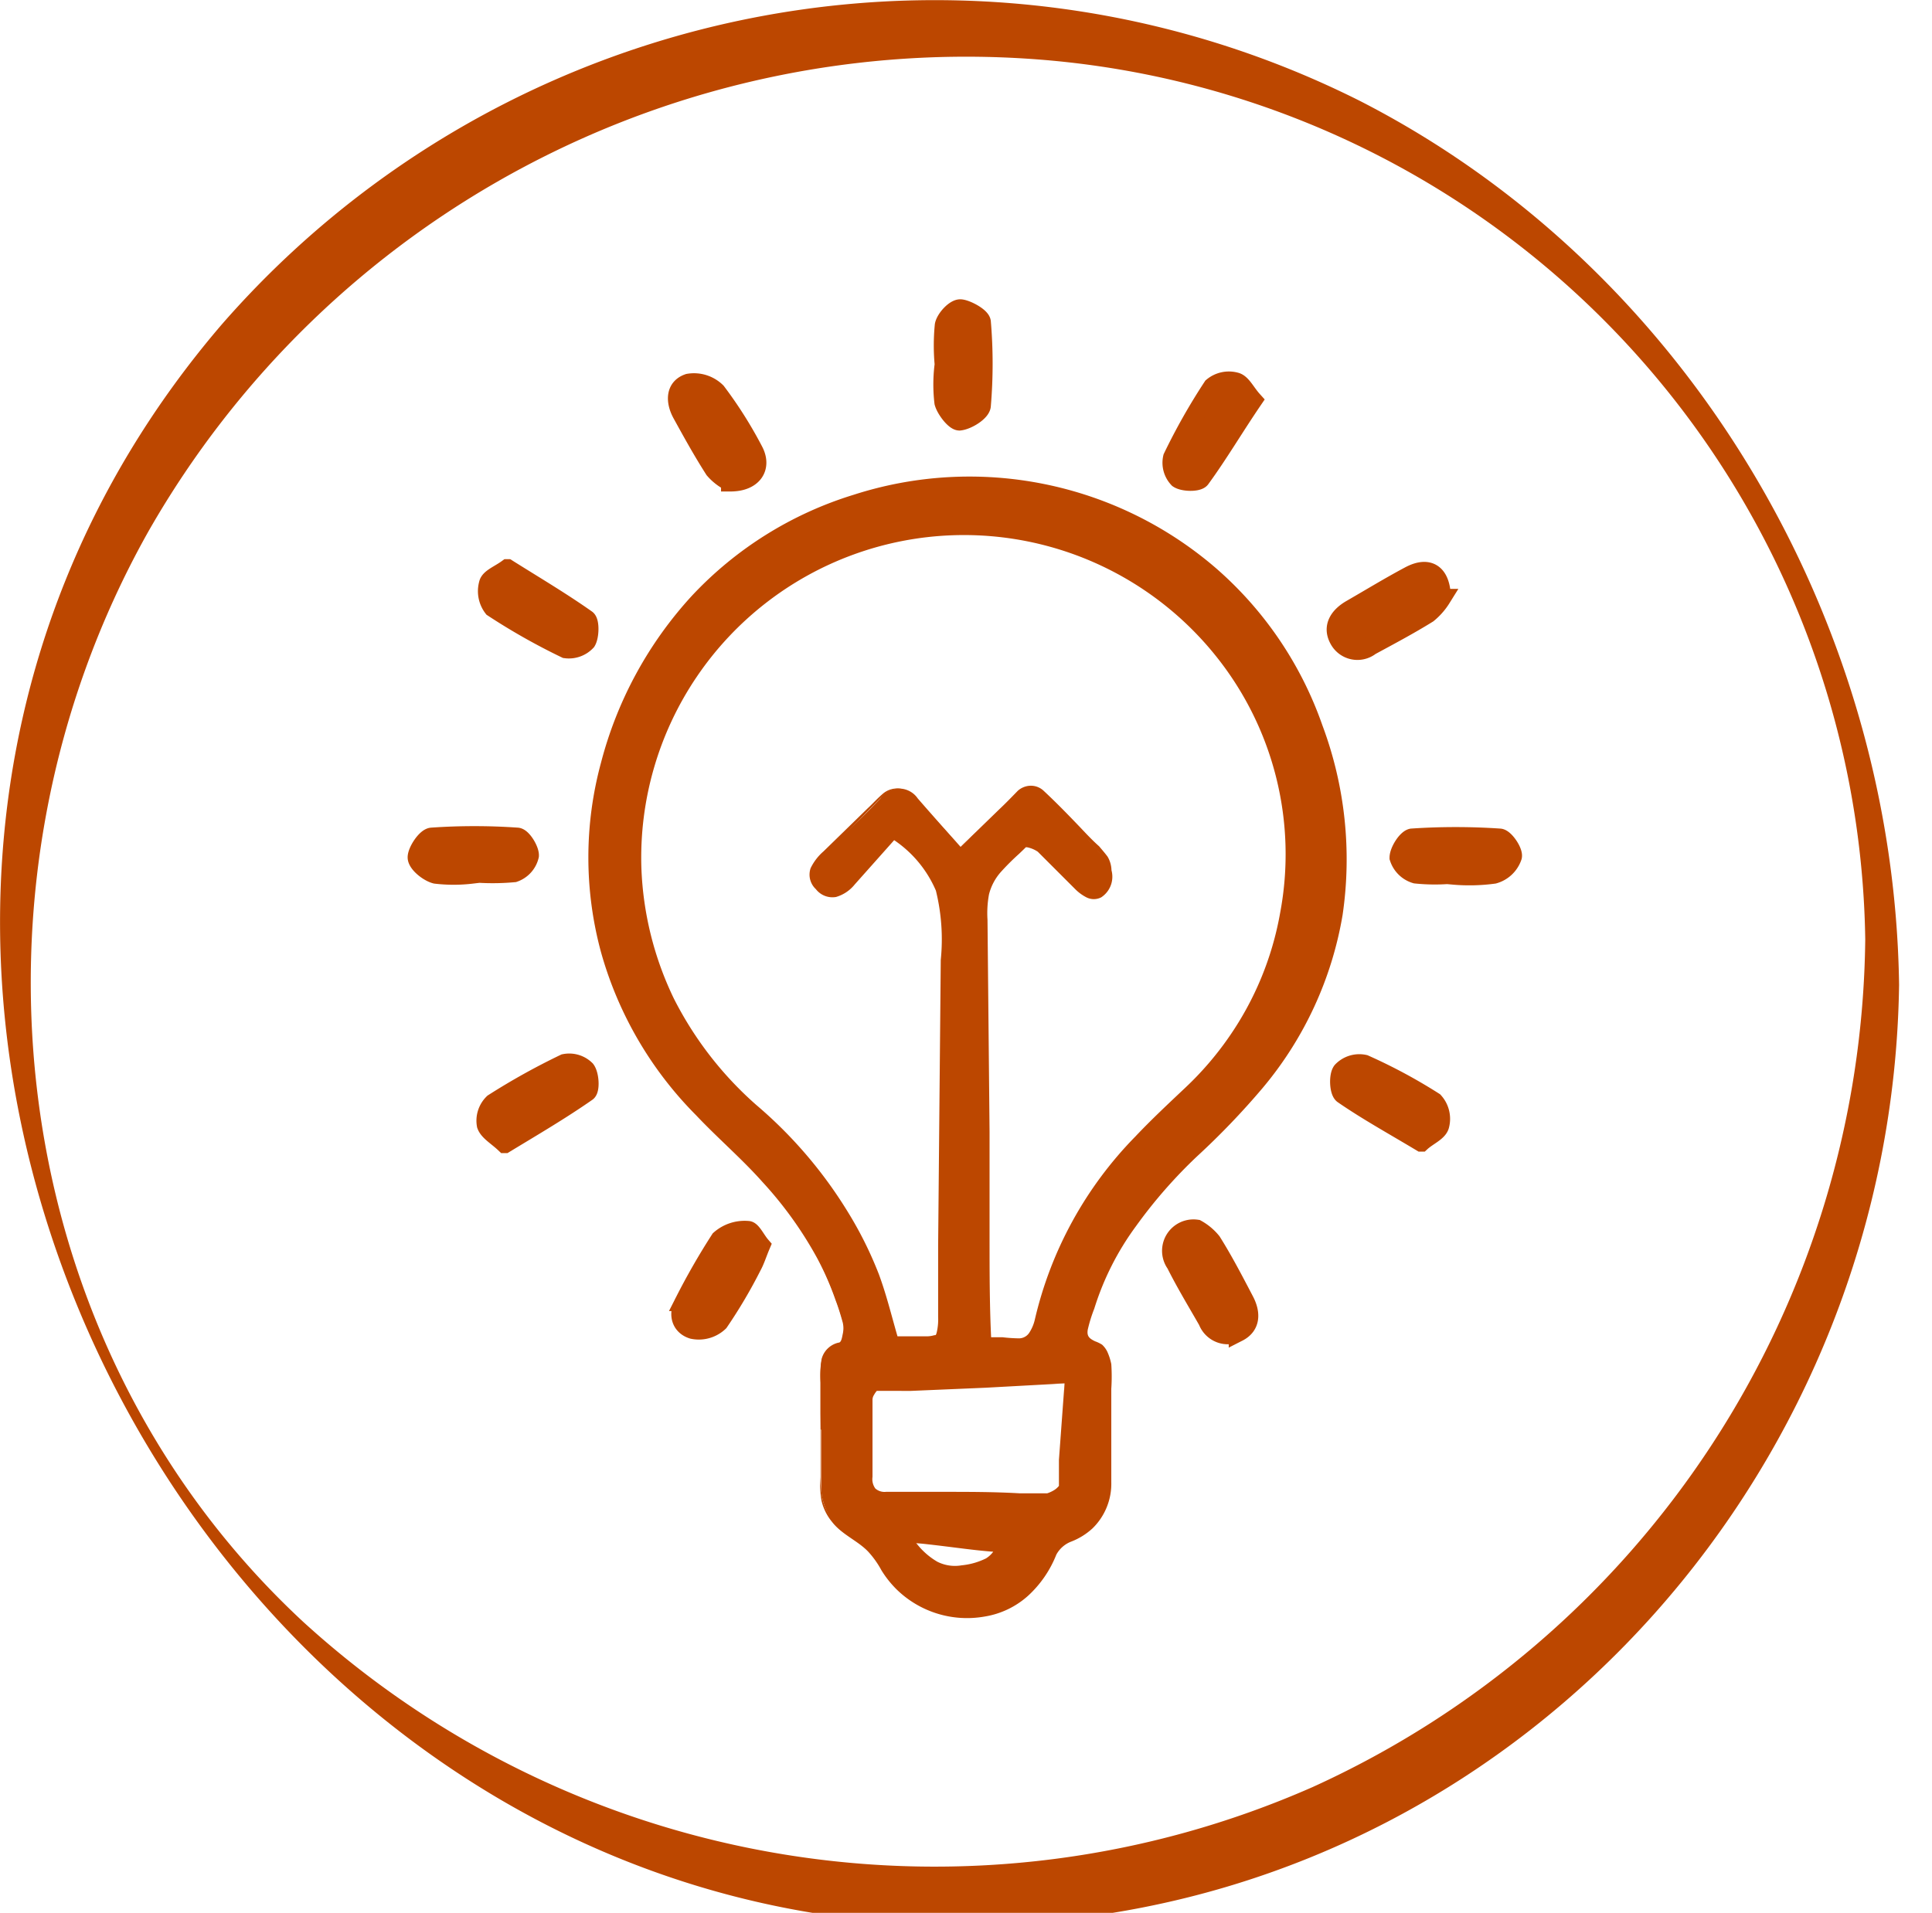 <?xml version="1.0" encoding="UTF-8"?> <svg xmlns="http://www.w3.org/2000/svg" id="Layer_1" data-name="Layer 1" viewBox="0 0 103.32 102.32"><defs><style>.cls-1,.cls-2{fill:#bc4700}.cls-2{stroke:#bc4700;stroke-miterlimit:10}</style></defs><path class="cls-1" d="M99.75 50.24A50.38 50.38 0 0 1 70.2 95.59a50.1 50.1 0 0 1-54-8.85C.15 71.83-2.66 47.26 7.94 28.42A50.35 50.35 0 0 1 55.51 3.18a47.91 47.91 0 0 1 44.24 47.06c0 .75 1.82 3.27 1.81 2.46-.27-19.57-11.31-38.34-28.85-47.31a50.6 50.6 0 0 0-60.88 12c-29.31 34.26-.24 89.66 44.5 85.34 25.73-2.48 44.88-24.56 45.23-50.07.01-.72-1.8-3.25-1.81-2.42z"></path><path class="cls-1" d="M43.88 76.47v-2.8c0-.79 0-1.54 1-1.81.17 0 .31-.75.23-1.08a20.29 20.29 0 0 0-6-9.52 30.16 30.16 0 0 1-4.36-5C28 45.85 33.14 31.34 44.83 27.16a19.66 19.66 0 0 1 25.65 12.57c2.48 8 .35 15-5.68 20.7-2.45 2.34-4.79 4.74-6.09 7.94-.28.67-.47 1.38-.7 2.06s-.43 1.37.63 1.71c.28.09.5.81.51 1.24.05 2 0 4 0 6a3 3 0 0 1-2.07 3 1.76 1.76 0 0 0-.86.88 4.68 4.68 0 0 1-4.35 3.17A5.11 5.11 0 0 1 47 83.57a3.83 3.83 0 0 0-1.28-1.25 3.17 3.17 0 0 1-1.81-2.68v-3.17zm7.49-31.17c1.15-1.07 2.05-1.89 2.92-2.74a1.07 1.07 0 0 1 1.7 0A45.66 45.66 0 0 1 59.13 46a1.76 1.76 0 0 1 0 1.67c-.42.62-1.07.29-1.55-.19-.65-.66-1.28-1.35-2-2-.22-.2-.79-.39-.89-.29-.94 1-2.15 1.66-2.13 3.42.11 7.27.05 14.54.05 21.8 0 .47 0 .93.06 1.46a8.51 8.51 0 0 1 1.26 0c1.18.2 1.54-.32 1.81-1.45a21.89 21.89 0 0 1 1.76-4.62c1.48-2.91 3.8-5.12 6.16-7.32a17.42 17.42 0 0 0 4-19.87A17.71 17.71 0 0 0 34 47.71a18 18 0 0 0 6.36 11.81 22.2 22.2 0 0 1 6.24 8.57c.47 1.19.76 2.46 1.16 3.75h1c1.79 0 1.79 0 1.79-1.76 0-6.82-.11-13.64.06-20.46.06-2.22-.85-3.56-2.77-4.93-.7.8-1.43 1.66-2.18 2.5-.5.56-1.09 1-1.77.32s-.32-1.32.25-1.88c1-1 2-1.92 2.94-2.92a1.21 1.21 0 0 1 2 0c.73.84 1.45 1.65 2.29 2.59zM56.93 74H46.75c-.21 0-.57.53-.58.82-.06 1.41 0 2.83 0 4.25a1.07 1.07 0 0 0 1.22 1.19h8.51c.36 0 1-.45 1-.71.1-1.78.03-3.55.03-5.55zM49 82.54a2.47 2.47 0 0 0 2.67 1.58c1-.11 1.89-.35 2.17-1.58z"></path><path class="cls-1" d="M43.88 76.47v-2.51a5.39 5.39 0 0 1 .06-1.27 1.21 1.21 0 0 1 .9-.87c.16 0 .19-.29.23-.47a1.35 1.35 0 0 0 0-.6c-.11-.4-.23-.8-.38-1.19a15.54 15.54 0 0 0-1-2.28 20.51 20.51 0 0 0-2.91-4.05c-1.11-1.25-2.39-2.34-3.55-3.57a20 20 0 0 1-5.09-8.73 19.34 19.34 0 0 1 0-10.13A21 21 0 0 1 37 31.87a19.79 19.79 0 0 1 8.64-5.4 20.18 20.18 0 0 1 19.35 3.89 19.76 19.76 0 0 1 5.73 8.44 20.46 20.46 0 0 1 1.08 10.14 19.39 19.39 0 0 1-4.27 9.25 40.85 40.85 0 0 1-3.52 3.67 26.17 26.17 0 0 0-3.26 3.73A14.87 14.87 0 0 0 58.52 70a7.94 7.94 0 0 0-.35 1.13c-.05.33.06.46.4.62a1.79 1.79 0 0 1 .37.18 1.29 1.29 0 0 1 .27.36 3 3 0 0 1 .22.68 10 10 0 0 1 0 1.32v5a3.33 3.33 0 0 1-1 2.46 3.58 3.58 0 0 1-1.14.71 1.53 1.53 0 0 0-.8.7A5.94 5.94 0 0 1 55 85.34a4.55 4.55 0 0 1-2.34 1.13A5.39 5.39 0 0 1 47.93 85a5.5 5.5 0 0 1-.79-1 4.94 4.94 0 0 0-.71-1c-.56-.59-1.41-.91-1.94-1.6a2.77 2.77 0 0 1-.56-1.14 5.41 5.41 0 0 1-.06-1.26v-2.52zm0 0v2.52a5.11 5.11 0 0 0 .12 1.24 2.6 2.6 0 0 0 .57 1.09c.52.66 1.35.94 2 1.55a4.59 4.59 0 0 1 .75 1 6 6 0 0 0 .79.94 5 5 0 0 0 4.53 1.26A4.21 4.21 0 0 0 54.75 85a5.77 5.77 0 0 0 1.31-2 2 2 0 0 1 1-.95 3.09 3.09 0 0 0 1-.62 2.76 2.76 0 0 0 .81-2.08v-5a9 9 0 0 0-.05-1.2 2 2 0 0 0-.17-.51.42.42 0 0 0-.1-.15c.06 0-.1 0-.21-.07a1.41 1.41 0 0 1-.65-.49 1.24 1.24 0 0 1-.17-.84 9.17 9.17 0 0 1 .37-1.27A15.8 15.8 0 0 1 60 65.15a28.1 28.1 0 0 1 3.31-3.89 41.62 41.62 0 0 0 3.44-3.61 18.44 18.44 0 0 0 4-8.85 19.51 19.51 0 0 0-1.08-9.68 18.66 18.66 0 0 0-5.49-8 19.19 19.19 0 0 0-18.42-3.78 18.89 18.89 0 0 0-8.28 5.12A20.66 20.66 0 0 0 32.8 41a18.72 18.72 0 0 0-.11 9.77 19.67 19.67 0 0 0 4.83 8.56C38.64 60.56 39.9 61.69 41 63a21.33 21.33 0 0 1 2.86 4.18 18.37 18.37 0 0 1 1 2.34c.13.4.24.81.35 1.21a1.63 1.63 0 0 1 0 .66 1.92 1.92 0 0 1-.09.32.55.55 0 0 1-.08.15.24.24 0 0 1-.17.09 1.13 1.13 0 0 0-.84.78 5.15 5.15 0 0 0-.12 1.27z"></path><path class="cls-1" d="M51.37 45.3l2.06-2c.34-.32.66-.65 1-1a1.06 1.06 0 0 1 .66-.27 1 1 0 0 1 .69.24c.7.65 1.35 1.32 2 2 .32.34.65.69 1 1 .15.18.3.35.45.55a1.5 1.5 0 0 1 .21.73 1.32 1.32 0 0 1-.55 1.45.87.87 0 0 1-.79 0 2.38 2.38 0 0 1-.6-.44l-2-2a1.55 1.55 0 0 0-.58-.24h-.06l-.1.1-.26.25a13 13 0 0 0-1 1 2.86 2.86 0 0 0-.61 1.17 5.51 5.51 0 0 0-.08 1.36l.11 11.34v5.67c0 1.88 0 3.79.1 5.65l-.34-.33h.93a8.41 8.41 0 0 0 .89.06.66.66 0 0 0 .53-.28 2.17 2.17 0 0 0 .31-.72 20.66 20.66 0 0 1 5.37-9.79c.86-.91 1.77-1.76 2.67-2.61a17 17 0 0 0 2.35-2.73 16.73 16.73 0 0 0 2.73-6.63 16.94 16.94 0 0 0-3.35-13.63A17.26 17.26 0 0 0 34.3 46.42a17.52 17.52 0 0 0 1.74 7 19 19 0 0 0 4.41 5.69 23.82 23.82 0 0 1 4.88 5.7A20.42 20.42 0 0 1 47 68.16c.44 1.19.72 2.4 1.07 3.57l-.34-.25h1.89a1.39 1.39 0 0 0 .35-.06c.08 0 .08 0 .12-.13a3 3 0 0 0 .08-.84v-3.83l.07-7.62.07-7.65a10.87 10.87 0 0 0-.26-3.71 6.2 6.2 0 0 0-2.37-2.79h.22l-1.46 1.64-.73.82a2 2 0 0 1-1 .67 1.12 1.12 0 0 1-1.08-.42 1.06 1.06 0 0 1-.28-1.12 2.81 2.81 0 0 1 .69-.9l.79-.77 1.57-1.53c.27-.25.51-.52.8-.77a1.17 1.17 0 0 1 1.06-.26 1.94 1.94 0 0 1 .88.66l.73.83zm0 0l-1.48-1.62-.74-.81a1.93 1.93 0 0 0-.86-.64 1.12 1.12 0 0 0-1 .27c-.26.24-.51.52-.77.77L45 44.84l-.77.78a2.35 2.35 0 0 0-.62.84.84.84 0 0 0 .24.9.9.9 0 0 0 .86.34c.63-.21 1-.93 1.53-1.45l1.42-1.67.1-.11.12.09a6.45 6.45 0 0 1 2.55 2.91 5.63 5.63 0 0 1 .35 1.94v21.04a4.14 4.14 0 0 1-.1 1.06.92.92 0 0 1-.51.55 2 2 0 0 1-.57.11h-2.21l-.08-.26c-.37-1.19-.66-2.39-1.09-3.51a19.7 19.7 0 0 0-1.62-3.25 23.93 23.93 0 0 0-4.77-5.48 19.62 19.62 0 0 1-4.63-5.94 18.15 18.15 0 0 1 30.6-19.15 17.9 17.9 0 0 1 3.6 14.35 17.68 17.68 0 0 1-2.9 7 18.26 18.26 0 0 1-2.5 2.83c-.91.84-1.8 1.68-2.65 2.56a19 19 0 0 0-4.1 5.95 20.37 20.37 0 0 0-1.19 3.45 2.8 2.8 0 0 1-.43 1 1.42 1.42 0 0 1-1 .56c-.38 0-.72-.08-1-.07h-1.22v-.34c-.11-1.91 0-3.78 0-5.68v-5.67l.05-11.34a6.14 6.14 0 0 1 .11-1.46 3.12 3.12 0 0 1 .71-1.3 12.21 12.21 0 0 1 1-1l.25-.24.16-.14A.45.45 0 0 1 55 45a1.68 1.68 0 0 1 .71.31l2 2c.3.31.73.62 1.1.47s.48-.68.46-1.12a1.48 1.48 0 0 0-.17-.63c-.13-.18-.28-.37-.43-.54-.3-.37-.62-.72-.94-1.06-.64-.68-1.3-1.38-2-2a.94.94 0 0 0-1.25 0c-.35.3-.7.64-1 1zM56.93 74l-4.21.23-4 .17H46.8h.09s-.09.1-.14.2a.5.5 0 0 0-.09.26V79a.85.85 0 0 0 .15.62.74.74 0 0 0 .57.18h3.07c1.37 0 2.73 0 4.1.08H56a1.72 1.72 0 0 0 .37-.17 1 1 0 0 0 .26-.23V78.09zm0 0l.21 4.06v1.32a.93.93 0 0 1 0 .37 1.31 1.31 0 0 1-.45.5 1.86 1.86 0 0 1-.54.29.87.87 0 0 1-.34.06h-1.26c-1.37.06-2.74.07-4.1.1h-3.06a1.74 1.74 0 0 1-1.3-.49 1.79 1.79 0 0 1-.39-1.3v-3.97a1.44 1.44 0 0 1 .24-.69 1.42 1.42 0 0 1 .57-.54.6.6 0 0 1 .21 0h2.05l4.16.15zM49 82.54a3.86 3.86 0 0 0 1.13 1 2.09 2.09 0 0 0 1.3.19 3.75 3.75 0 0 0 1.3-.37 1.39 1.39 0 0 0 .63-.91l.48.59c-1.45-.04-2.84-.3-4.84-.5zm0 0a34.72 34.72 0 0 1 4.84-.49h.57l-.1.6a2.19 2.19 0 0 1-1.11 1.55 3.92 3.92 0 0 1-1.72.36 2.56 2.56 0 0 1-1.66-.6 2.75 2.75 0 0 1-.82-1.42z"></path><path class="cls-2" d="M39.06 25.79a2.74 2.74 0 0 1-.87-.67c-.64-1-1.19-2-1.74-3-.34-.63-.37-1.38.37-1.63a1.72 1.72 0 0 1 1.5.47 22.45 22.45 0 0 1 2 3.17c.45.87-.04 1.66-1.26 1.66zM77.09 32a3.38 3.38 0 0 1-.73.83c-1 .62-2 1.15-3.07 1.73a1.13 1.13 0 0 1-1.69-.35c-.38-.68 0-1.24.62-1.61 1.06-.61 2.09-1.24 3.16-1.81s1.7-.07 1.71 1.21zM64 65.74a2.78 2.78 0 0 1 .81.68c.63 1 1.2 2.1 1.76 3.17.33.64.35 1.32-.36 1.68a1.16 1.16 0 0 1-1.63-.61c-.57-1-1.18-2-1.71-3.06A1.18 1.18 0 0 1 64 65.74zM27.14 30.41c1.48.93 2.9 1.77 4.23 2.71.19.14.17.91 0 1.19a1.29 1.29 0 0 1-1.12.4 33.8 33.8 0 0 1-3.89-2.2 1.46 1.46 0 0 1-.25-1.27c.06-.32.58-.5 1.03-.83zM40.69 66.62c-.19.45-.29.79-.46 1.1a26.67 26.67 0 0 1-1.77 3 1.58 1.58 0 0 1-1.42.4c-.64-.2-.82-.83-.45-1.49a36.86 36.86 0 0 1 1.91-3.33 2 2 0 0 1 1.5-.49c.2 0 .44.52.69.81zM76 61.1c-1.5-.9-2.88-1.66-4.17-2.55-.23-.15-.27-1-.07-1.26a1.29 1.29 0 0 1 1.21-.37 28.51 28.51 0 0 1 3.72 2 1.38 1.38 0 0 1 .31 1.29c-.1.35-.64.56-1 .89zM77.76 46.76a10 10 0 0 1-2.05 0 1.34 1.34 0 0 1-.9-.88c0-.35.41-1 .69-1.06a34.94 34.94 0 0 1 4.69 0c.27 0 .76.73.7 1a1.47 1.47 0 0 1-1 .95 9.79 9.79 0 0 1-2.17.05zM67 21.41c-1 1.47-1.82 2.87-2.79 4.2-.15.2-.92.19-1.2 0a1.24 1.24 0 0 1-.31-1.14 32.75 32.75 0 0 1 2.14-3.78 1.37 1.37 0 0 1 1.24-.27c.33.08.55.58.92.99zM27 61.18c-.42-.4-.88-.65-1-1a1.32 1.32 0 0 1 .38-1.18 36.28 36.28 0 0 1 3.81-2.12 1.26 1.26 0 0 1 1.14.34c.21.28.25 1.07.06 1.2-1.39.97-2.84 1.82-4.39 2.76zM50.49 19.56a11.1 11.1 0 0 1 0-2.16c.07-.36.57-.9.87-.89s1.11.43 1.13.72a26.45 26.45 0 0 1 0 4.45c0 .34-.75.81-1.18.85-.26 0-.74-.63-.84-1a8.26 8.26 0 0 1 0-1.93zM25.22 46.77a8.18 8.18 0 0 1-1.92 0c-.4-.1-1-.58-1-.91s.48-1.07.79-1.09a33 33 0 0 1 4.56 0c.27 0 .69.7.67 1a1.28 1.28 0 0 1-.83.92 12.46 12.46 0 0 1-2.29 0z"></path></svg> 